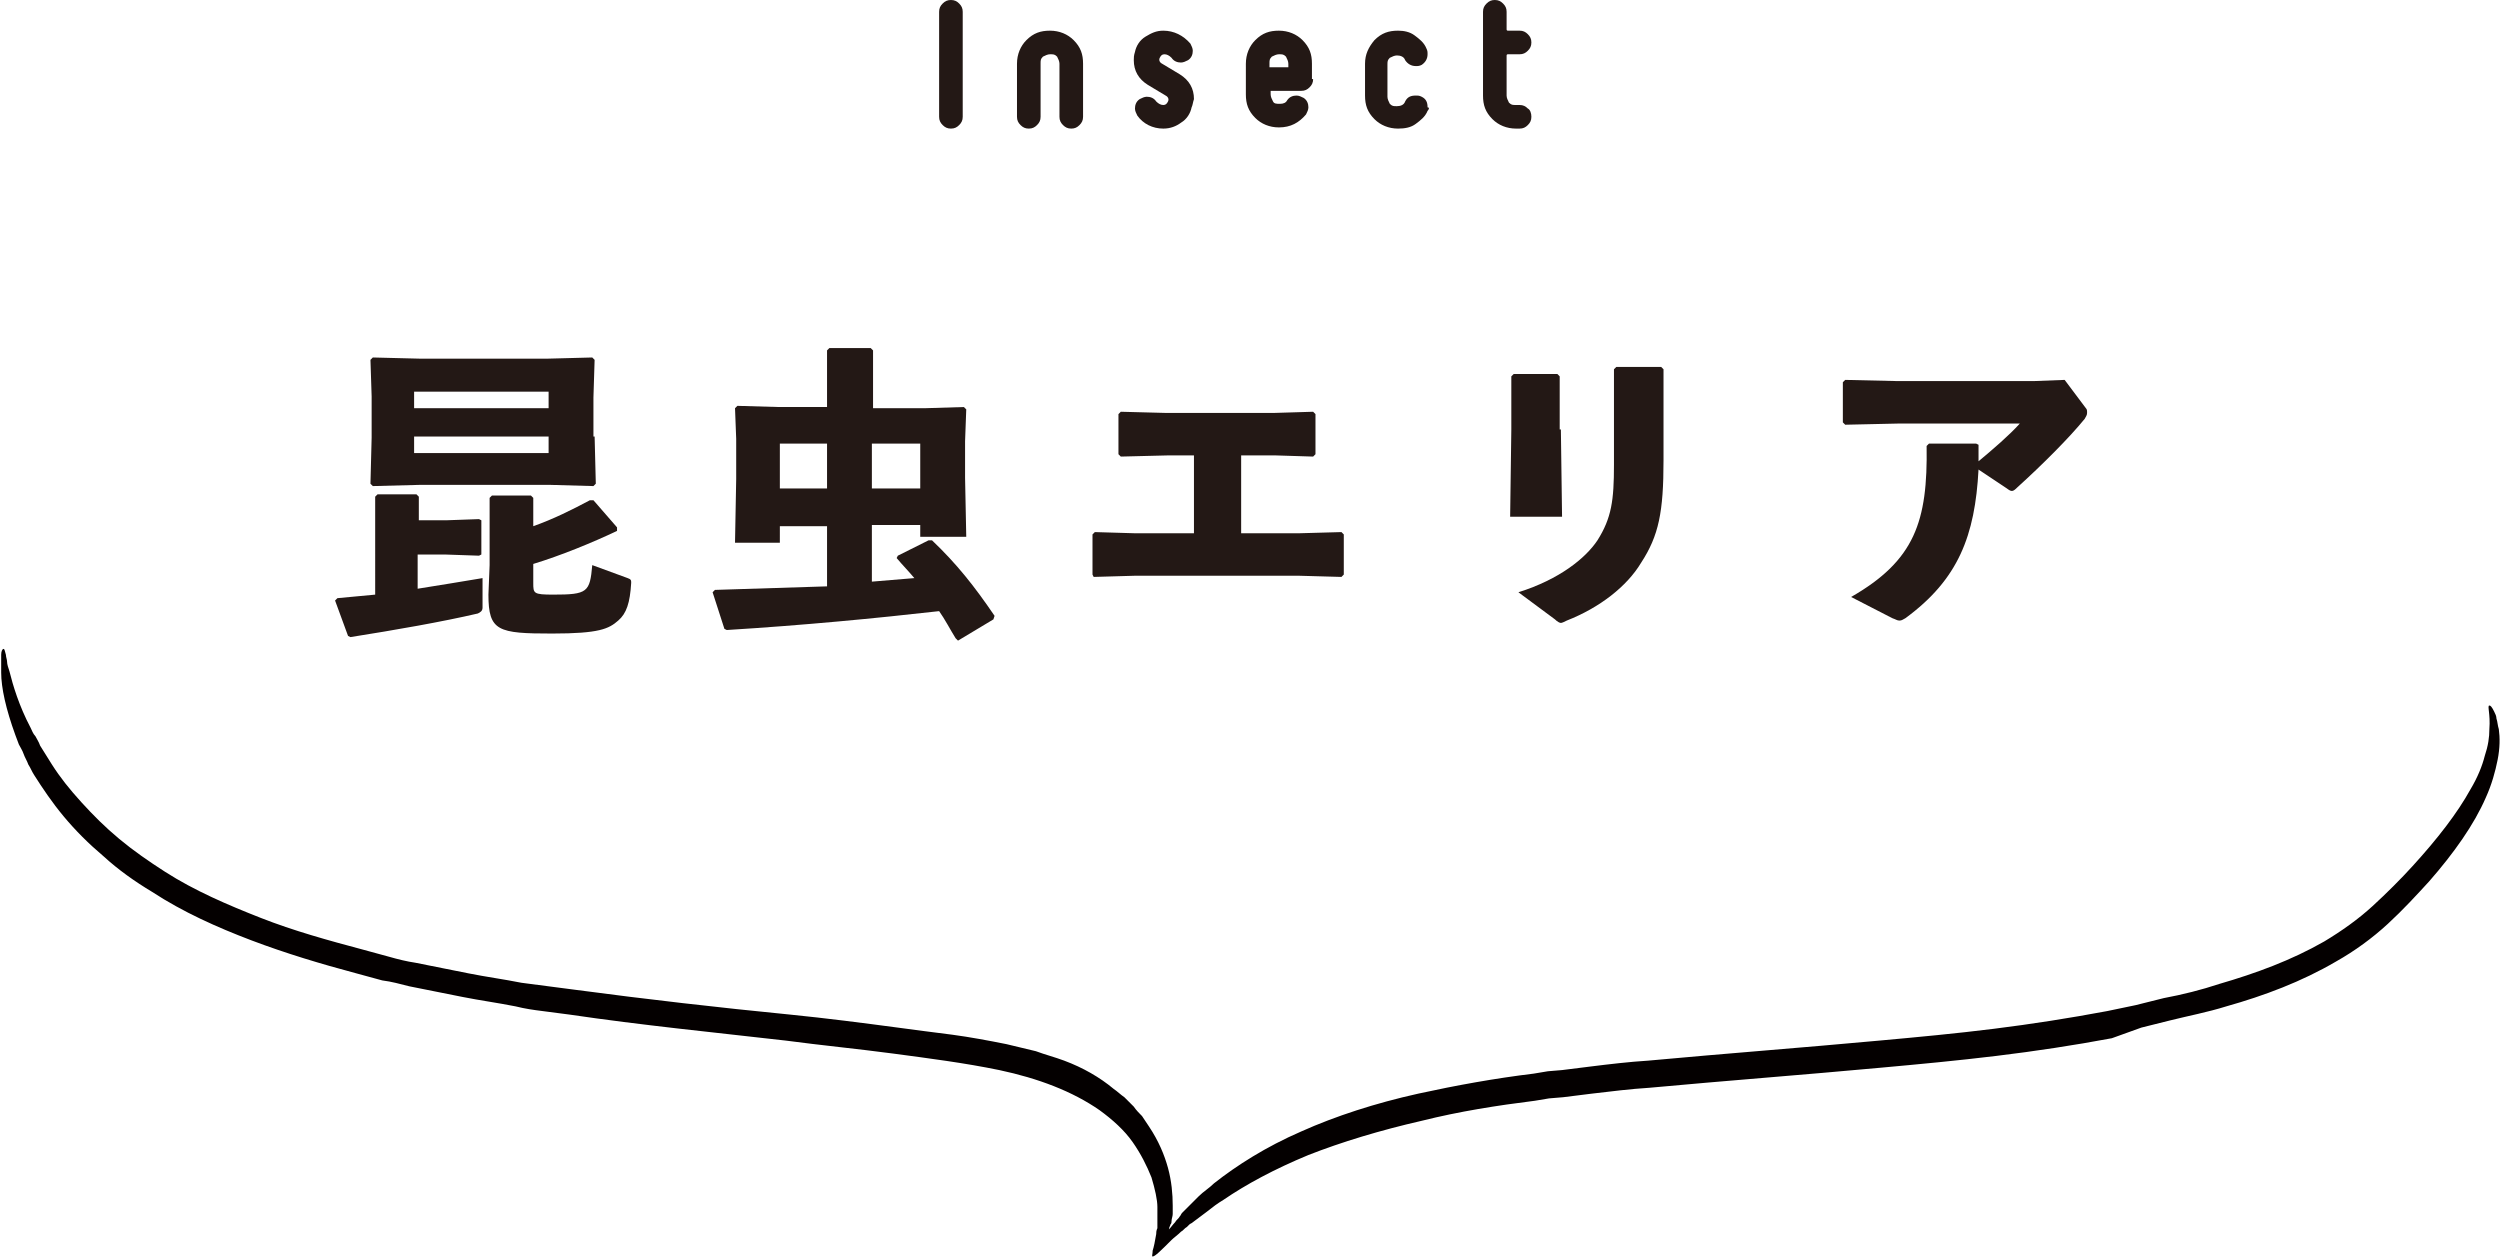 <?xml version="1.0" encoding="utf-8"?>
<!-- Generator: Adobe Illustrator 26.0.1, SVG Export Plug-In . SVG Version: 6.00 Build 0)  -->
<svg version="1.1" id="レイヤー_1" xmlns="http://www.w3.org/2000/svg" xmlns:xlink="http://www.w3.org/1999/xlink" x="0px"
	 y="0px" viewBox="0 0 211.9 106.6" style="enable-background:new 0 0 211.9 106.6;" xml:space="preserve">
<style type="text/css">
	.st0{fill:#231815;}
	.st1{fill:#040000;}
</style>
<g>
	<g>
		<path class="st0" d="M31.8,42.1l0.2-0.2h3.3l0.2,0.2v2h2.3l2.8-0.1l0.2,0.1V47l-0.2,0.1L37.7,47h-2.3v2.9c1.9-0.3,3.7-0.6,5.5-0.9
			v2.5c0,0.3-0.2,0.4-0.4,0.5c-3,0.7-7,1.4-10.8,2l-0.2-0.1l-1.1-3l0.2-0.2c1.1-0.1,2.2-0.2,3.2-0.3V42.1z M50.4,37l0.1,4l-0.2,0.2
			l-3.6-0.1H35.5l-3.9,0.1L31.4,41l0.1-3.9v-3.5l-0.1-3.1l0.2-0.2l4,0.1h10.8l3.8-0.1l0.2,0.2l-0.1,3.2V37z M46.6,33.2H35.1v1.4
			h11.4V33.2z M35.1,38.4h11.4V37H35.1V38.4z M45.2,44.6c1.7-0.6,3.3-1.4,4.8-2.2l0.3,0l2,2.3v0.3c-2.1,1-4.8,2.1-7.1,2.8v1.6
			c0,0.9,0,1,1.7,1c2.9,0,3.1-0.2,3.3-2.5l3,1.1c0.3,0.1,0.3,0.2,0.3,0.4c-0.1,1.7-0.4,2.6-1.1,3.2c-0.8,0.7-1.6,1.1-5.6,1.1
			c-4.6,0-5.4-0.2-5.4-3.3l0.1-2.5v-5.7l0.2-0.2H45l0.2,0.2V44.6z"/>
		<path class="st0" d="M73.9,49.3c1.2-0.1,2.4-0.2,3.6-0.3c-0.5-0.6-1-1.1-1.5-1.7l0.1-0.2l2.6-1.3H79c2.1,2,3.6,3.9,5.3,6.4
			l-0.1,0.3l-3,1.8L81,54.1c-0.5-0.8-0.9-1.6-1.4-2.3c-5.3,0.6-11.5,1.2-18,1.6l-0.2-0.1l-1-3.1l0.2-0.2c3.4-0.1,6.6-0.2,9.5-0.3
			v-5.1h-4V46h-3.8l0.1-5.4v-3.4l-0.1-2.6l0.2-0.2l3.5,0.1h4.1v-4.8l0.2-0.2h3.5l0.2,0.2v4.9h4.4l3.3-0.1l0.2,0.2l-0.1,2.7v3.1
			l0.1,5H78v-1h-4.1V49.3z M70.1,37.6h-4v3.8h4V37.6z M78,41.4v-3.8h-4.1v3.8H78z"/>
		<path class="st0" d="M92.6,48.7v-3.4l0.2-0.2l3.4,0.1h5v-6.6h-2.2L95,38.7l-0.2-0.2v-3.4l0.2-0.2l3.8,0.1h9.2l3.3-0.1l0.2,0.2v3.4
			l-0.2,0.2l-3.2-0.1h-2.9v6.6h4.9l3.6-0.1l0.2,0.2v3.4l-0.2,0.2l-3.6-0.1H96.2l-3.5,0.1L92.6,48.7z"/>
		<path class="st0" d="M132.3,36.4l0.1,7.4H128l0.1-7.4v-4.5l0.2-0.2h3.7l0.2,0.2V36.4z M141,39c0,4.4-0.4,6.4-1.9,8.7
			c-1.2,2-3.5,3.8-6.3,4.9c-0.2,0.1-0.4,0.2-0.5,0.2s-0.3-0.1-0.5-0.3l-3.1-2.3c3.5-1.1,5.7-2.9,6.7-4.4c1.2-1.9,1.4-3.4,1.4-6.4
			v-8.1l0.2-0.2h3.8l0.2,0.2V39z"/>
		<path class="st0" d="M167.7,37.7c0,0.4,0,1,0,1.4c1.2-1,2.6-2.2,3.5-3.2h-10.3l-4.5,0.1l-0.2-0.2v-3.4l0.2-0.2l4.4,0.1h11.6
			l2.6-0.1l1.8,2.4c0.1,0.1,0.1,0.2,0.1,0.4c0,0.2-0.1,0.3-0.2,0.5c-1.3,1.6-3.6,3.9-5.7,5.8c-0.4,0.4-0.5,0.4-0.9,0.1l-2.4-1.6
			c-0.3,5.6-1.7,9.3-6.2,12.6c-0.2,0.1-0.3,0.2-0.5,0.2s-0.3-0.1-0.6-0.2l-3.5-1.8c5.4-3.1,6.5-6.4,6.4-12.8l0.2-0.2h4L167.7,37.7z"
			/>
	</g>
</g>
<g>
	<path class="st1" d="M97.6,99.8c-0.4-1-0.9-2-1.6-3c-0.7-1-1.7-1.9-2.8-2.7c-2.3-1.6-5.2-2.7-8.5-3.4c-2.9-0.6-6-1-9-1.4
		c-3-0.4-6.1-0.7-9.1-1.1c-6.1-0.7-12.2-1.3-18.3-2.2c-0.8-0.1-1.5-0.2-2.3-0.3c-0.8-0.1-1.5-0.2-2.3-0.4c-1.5-0.3-3-0.5-4.5-0.8
		c-1.5-0.3-3-0.6-4.5-0.9c-0.8-0.2-1.5-0.4-2.3-0.5l-1.1-0.3c-0.4-0.1-0.7-0.2-1.1-0.3c-3-0.8-6-1.7-8.9-2.8
		c-2.9-1.1-5.8-2.4-8.4-4.1c-1.5-0.9-2.9-1.9-4.1-3c-1.3-1.1-2.4-2.2-3.4-3.4c-1-1.2-1.8-2.4-2.5-3.5c-0.2-0.3-0.3-0.6-0.5-0.9
		c-0.1-0.3-0.3-0.6-0.4-0.9c-0.1-0.3-0.3-0.6-0.4-0.8c-0.1-0.3-0.2-0.5-0.3-0.8c-0.8-2.2-1.2-4-1.2-5.3c0-0.3,0-0.6,0-0.9
		c0-0.2,0-0.5,0-0.6c0-0.3,0.1-0.5,0.2-0.5c0.1,0,0.1,0.2,0.2,0.5c0,0.2,0.1,0.4,0.1,0.6c0,0.2,0.1,0.5,0.2,0.8
		c0.3,1.2,0.8,2.9,1.8,4.8c0.1,0.2,0.2,0.5,0.4,0.7c0.1,0.2,0.3,0.5,0.4,0.8c0.2,0.3,0.3,0.5,0.5,0.8c0.2,0.3,0.3,0.5,0.5,0.8
		c0.7,1.1,1.5,2.1,2.5,3.2c1,1.1,2,2.1,3.2,3.1c1.2,1,2.5,1.9,3.9,2.8c2.5,1.6,5.3,2.8,8.1,3.9c2.8,1.1,5.7,1.9,8.7,2.7
		c0.4,0.1,0.7,0.2,1.1,0.3l1.1,0.3c0.7,0.2,1.5,0.4,2.2,0.5c1.5,0.3,3,0.6,4.5,0.9c1.5,0.3,3,0.5,4.5,0.8c0.8,0.1,1.5,0.2,2.3,0.3
		c0.8,0.1,1.5,0.2,2.3,0.3c6,0.8,12.1,1.5,18.2,2.1c3,0.3,6.1,0.7,9.1,1.1c1.5,0.2,3,0.4,4.6,0.6c1.5,0.2,3.1,0.5,4.6,0.8
		c0.8,0.2,1.7,0.4,2.5,0.6c0.8,0.3,1.6,0.5,2.4,0.8c1.6,0.6,3,1.4,4.2,2.4c0.3,0.2,0.6,0.5,0.9,0.7c0.3,0.3,0.5,0.5,0.8,0.8
		c0.2,0.3,0.5,0.6,0.7,0.8c0.2,0.3,0.4,0.6,0.6,0.9c0.8,1.2,1.3,2.4,1.6,3.5c0.3,1.1,0.4,2.2,0.4,3.2c0,0.2,0,0.5,0,0.7
		c0,0.2-0.1,0.4-0.1,0.6c0,0.1,0,0.2-0.1,0.3c0,0.1-0.1,0.2-0.1,0.3c0,0.1,0,0.1-0.1,0.2c0.2-0.2,0.4-0.5,0.6-0.7
		c0.1-0.2,0.3-0.3,0.4-0.5c0.1-0.1,0.1-0.2,0.2-0.3c0.1-0.1,0.2-0.2,0.3-0.3c0.3-0.3,0.7-0.7,1.1-1.1c0.4-0.4,0.9-0.7,1.3-1.1
		c1.9-1.5,4.4-3.1,7.4-4.4c2.9-1.3,6.3-2.4,9.9-3.2c3.2-0.7,6.5-1.3,9.8-1.7l1.2-0.2l1.2-0.1l2.4-0.3c1.6-0.2,3.3-0.4,4.9-0.5
		c6.5-0.6,13.1-1.1,19.6-1.7c3.3-0.3,6.5-0.6,9.7-1c3.2-0.4,6.4-0.9,9.6-1.5l2.4-0.5c0.4-0.1,0.8-0.2,1.2-0.3l1.2-0.3
		c1.6-0.3,3.2-0.7,4.7-1.2c3.1-0.9,6.1-2,8.9-3.6c1.5-0.9,2.9-1.9,4.1-3c1.2-1.1,2.4-2.3,3.4-3.4c2.1-2.3,3.8-4.5,4.9-6.5
		c0.6-1,1-2,1.2-2.8c0.3-0.9,0.4-1.6,0.4-2.3c0.1-1.3-0.2-2,0-2c0.1,0,0.2,0.1,0.4,0.5c0.1,0.2,0.2,0.4,0.2,0.6
		c0.1,0.3,0.1,0.6,0.2,0.9c0.1,0.7,0.1,1.6-0.1,2.6c-0.2,1-0.5,2.1-1,3.2c-1,2.3-2.7,4.7-4.8,7.1c-1.1,1.2-2.2,2.4-3.5,3.6
		c-1.3,1.2-2.8,2.3-4.4,3.2c-2.9,1.7-6.1,2.9-9.3,3.8c-1.6,0.5-3.2,0.8-4.8,1.2l-1.2,0.3c-0.4,0.1-0.8,0.2-1.2,0.3L179,88
		c-3.2,0.6-6.5,1.1-9.8,1.5c-3.3,0.4-6.5,0.7-9.8,1c-6.5,0.6-13.1,1.1-19.6,1.7c-1.6,0.1-3.2,0.3-4.9,0.5l-2.4,0.3l-1.2,0.1
		l-1.2,0.2c-3.2,0.4-6.4,0.9-9.6,1.7c-3.5,0.8-6.8,1.8-9.6,2.9c-2.9,1.2-5.3,2.5-7.2,3.8c-0.5,0.3-0.9,0.6-1.4,1
		c-0.4,0.3-0.8,0.6-1.2,0.9c-0.1,0.1-0.2,0.1-0.3,0.2c-0.1,0.1-0.2,0.2-0.2,0.2c-0.2,0.1-0.3,0.3-0.5,0.4c-0.3,0.3-0.6,0.5-0.8,0.7
		c-0.9,0.9-1.4,1.4-1.6,1.4c0,0,0,0,0,0h0c0,0,0,0,0,0c-0.1,0,0-0.2,0-0.5c0.1-0.3,0.2-0.8,0.3-1.4c0-0.1,0-0.3,0.1-0.5
		c0-0.1,0-0.2,0-0.3c0-0.1,0-0.2,0-0.3c0-0.2,0-0.4,0-0.6c0-0.2,0-0.4,0-0.6C98.1,101.7,97.9,100.8,97.6,99.8z"/>
</g>
<g>
	<g>
		<path class="st0" d="M81.6,9.9c0,0.3-0.1,0.5-0.3,0.7c-0.2,0.2-0.4,0.3-0.7,0.3c-0.3,0-0.5-0.1-0.7-0.3c-0.2-0.2-0.3-0.4-0.3-0.7
			V1c0-0.3,0.1-0.5,0.3-0.7C80.1,0.1,80.3,0,80.6,0c0.3,0,0.5,0.1,0.7,0.3c0.2,0.2,0.3,0.4,0.3,0.7V9.9z"/>
		<path class="st0" d="M91.8,9.9c0,0.3-0.1,0.5-0.3,0.7c-0.2,0.2-0.4,0.3-0.7,0.3c-0.3,0-0.5-0.1-0.7-0.3c-0.2-0.2-0.3-0.4-0.3-0.7
			V5.4c0-0.2-0.1-0.4-0.2-0.6c-0.2-0.2-0.3-0.2-0.6-0.2h0c-0.2,0-0.4,0.1-0.6,0.2c-0.2,0.2-0.2,0.3-0.2,0.6v4.5
			c0,0.3-0.1,0.5-0.3,0.7c-0.2,0.2-0.4,0.3-0.7,0.3c-0.3,0-0.5-0.1-0.7-0.3c-0.2-0.2-0.3-0.4-0.3-0.7V5.4c0-0.8,0.3-1.5,0.8-2
			c0.6-0.6,1.2-0.8,2-0.8h0c0.8,0,1.5,0.3,2,0.8c0.6,0.6,0.8,1.2,0.8,2V9.9z"/>
		<path class="st0" d="M101,9.1c-0.1,0.5-0.4,1-0.9,1.3c-0.4,0.3-0.9,0.5-1.5,0.5h0c-0.9,0-1.7-0.4-2.2-1.1
			c-0.1-0.2-0.2-0.4-0.2-0.6c0-0.3,0.1-0.6,0.4-0.8c0.2-0.1,0.4-0.2,0.6-0.2c0.3,0,0.6,0.1,0.8,0.4c0.2,0.2,0.4,0.3,0.6,0.3h0
			c0.2,0,0.3-0.1,0.4-0.3c0.1-0.2,0-0.4-0.2-0.5l-1.5-0.9c-0.8-0.5-1.2-1.2-1.2-2.1c0-0.2,0-0.4,0.1-0.7c0.1-0.5,0.4-1,0.9-1.3
			s0.9-0.5,1.5-0.5h0c0.9,0,1.7,0.4,2.3,1.1c0.1,0.2,0.2,0.4,0.2,0.6c0,0.3-0.1,0.6-0.4,0.8c-0.2,0.1-0.4,0.2-0.6,0.2
			c-0.3,0-0.6-0.1-0.8-0.4c-0.2-0.2-0.4-0.3-0.6-0.3h0c-0.2,0-0.3,0.1-0.4,0.3c-0.1,0.2,0,0.4,0.2,0.5l1.5,0.9
			c0.8,0.5,1.2,1.2,1.2,2.1C101.1,8.7,101.1,8.9,101,9.1z"/>
		<path class="st0" d="M111.3,6.7c0,0.3-0.1,0.5-0.3,0.7c-0.2,0.2-0.4,0.3-0.7,0.3h-2.6c0,0,0,0,0,0v0.3c0,0.2,0.1,0.4,0.2,0.6
			s0.3,0.2,0.6,0.2h0c0.3,0,0.5-0.1,0.6-0.3c0.2-0.3,0.5-0.4,0.8-0.4c0.2,0,0.4,0.1,0.6,0.2c0.3,0.2,0.4,0.5,0.4,0.8
			c0,0.2-0.1,0.4-0.2,0.6c-0.6,0.7-1.3,1.1-2.3,1.1h0c-0.8,0-1.5-0.3-2-0.8c-0.6-0.6-0.8-1.2-0.8-2V5.4c0-0.8,0.3-1.5,0.8-2
			c0.6-0.6,1.2-0.8,2-0.8h0c0.8,0,1.5,0.3,2,0.8c0.6,0.6,0.8,1.2,0.8,2V6.7z M109.2,5.7V5.4c0-0.2-0.1-0.4-0.2-0.6
			c-0.2-0.2-0.3-0.2-0.6-0.2h0c-0.2,0-0.4,0.1-0.6,0.2c-0.2,0.2-0.2,0.3-0.2,0.6v0.3c0,0,0,0,0,0L109.2,5.7
			C109.2,5.7,109.2,5.7,109.2,5.7z"/>
		<path class="st0" d="M121,9.4c-0.2,0.5-0.6,0.8-1,1.1s-0.9,0.4-1.5,0.4h0c-0.8,0-1.5-0.3-2-0.8c-0.6-0.6-0.8-1.2-0.8-2V5.4
			c0-0.8,0.3-1.4,0.8-2c0.6-0.6,1.2-0.8,2-0.8h0c0.5,0,1,0.1,1.4,0.4c0.4,0.3,0.8,0.6,1,1.1c0.1,0.2,0.1,0.3,0.1,0.5
			c0,0.4-0.2,0.7-0.5,0.9c-0.2,0.1-0.3,0.1-0.5,0.1c-0.4,0-0.7-0.2-0.9-0.5c-0.1-0.3-0.4-0.4-0.7-0.4h0c-0.2,0-0.4,0.1-0.6,0.2
			c-0.2,0.2-0.2,0.3-0.2,0.6v2.7c0,0.2,0.1,0.4,0.2,0.6c0.2,0.2,0.3,0.2,0.6,0.2h0c0.3,0,0.6-0.1,0.7-0.4c0.2-0.4,0.5-0.5,0.9-0.5
			c0.2,0,0.3,0,0.5,0.1c0.4,0.2,0.5,0.5,0.5,0.9C121.2,9.1,121.1,9.3,121,9.4z"/>
		<path class="st0" d="M129.8,9.9c0,0.3-0.1,0.5-0.3,0.7c-0.2,0.2-0.4,0.3-0.7,0.3h-0.3c-0.8,0-1.5-0.3-2-0.8
			c-0.6-0.6-0.8-1.2-0.8-2V1c0-0.3,0.1-0.5,0.3-0.7s0.4-0.3,0.7-0.3c0.3,0,0.5,0.1,0.7,0.3c0.2,0.2,0.3,0.4,0.3,0.7v1.5
			c0,0,0,0.1,0.1,0.1h1c0.3,0,0.5,0.1,0.7,0.3c0.2,0.2,0.3,0.4,0.3,0.7c0,0.3-0.1,0.5-0.3,0.7c-0.2,0.2-0.4,0.3-0.7,0.3h-1
			c0,0-0.1,0-0.1,0.1v3.4c0,0.2,0.1,0.4,0.2,0.6c0.2,0.2,0.3,0.2,0.6,0.2h0.3c0.3,0,0.5,0.1,0.7,0.3C129.7,9.3,129.8,9.6,129.8,9.9z
			"/>
	</g>
</g>
</svg>
